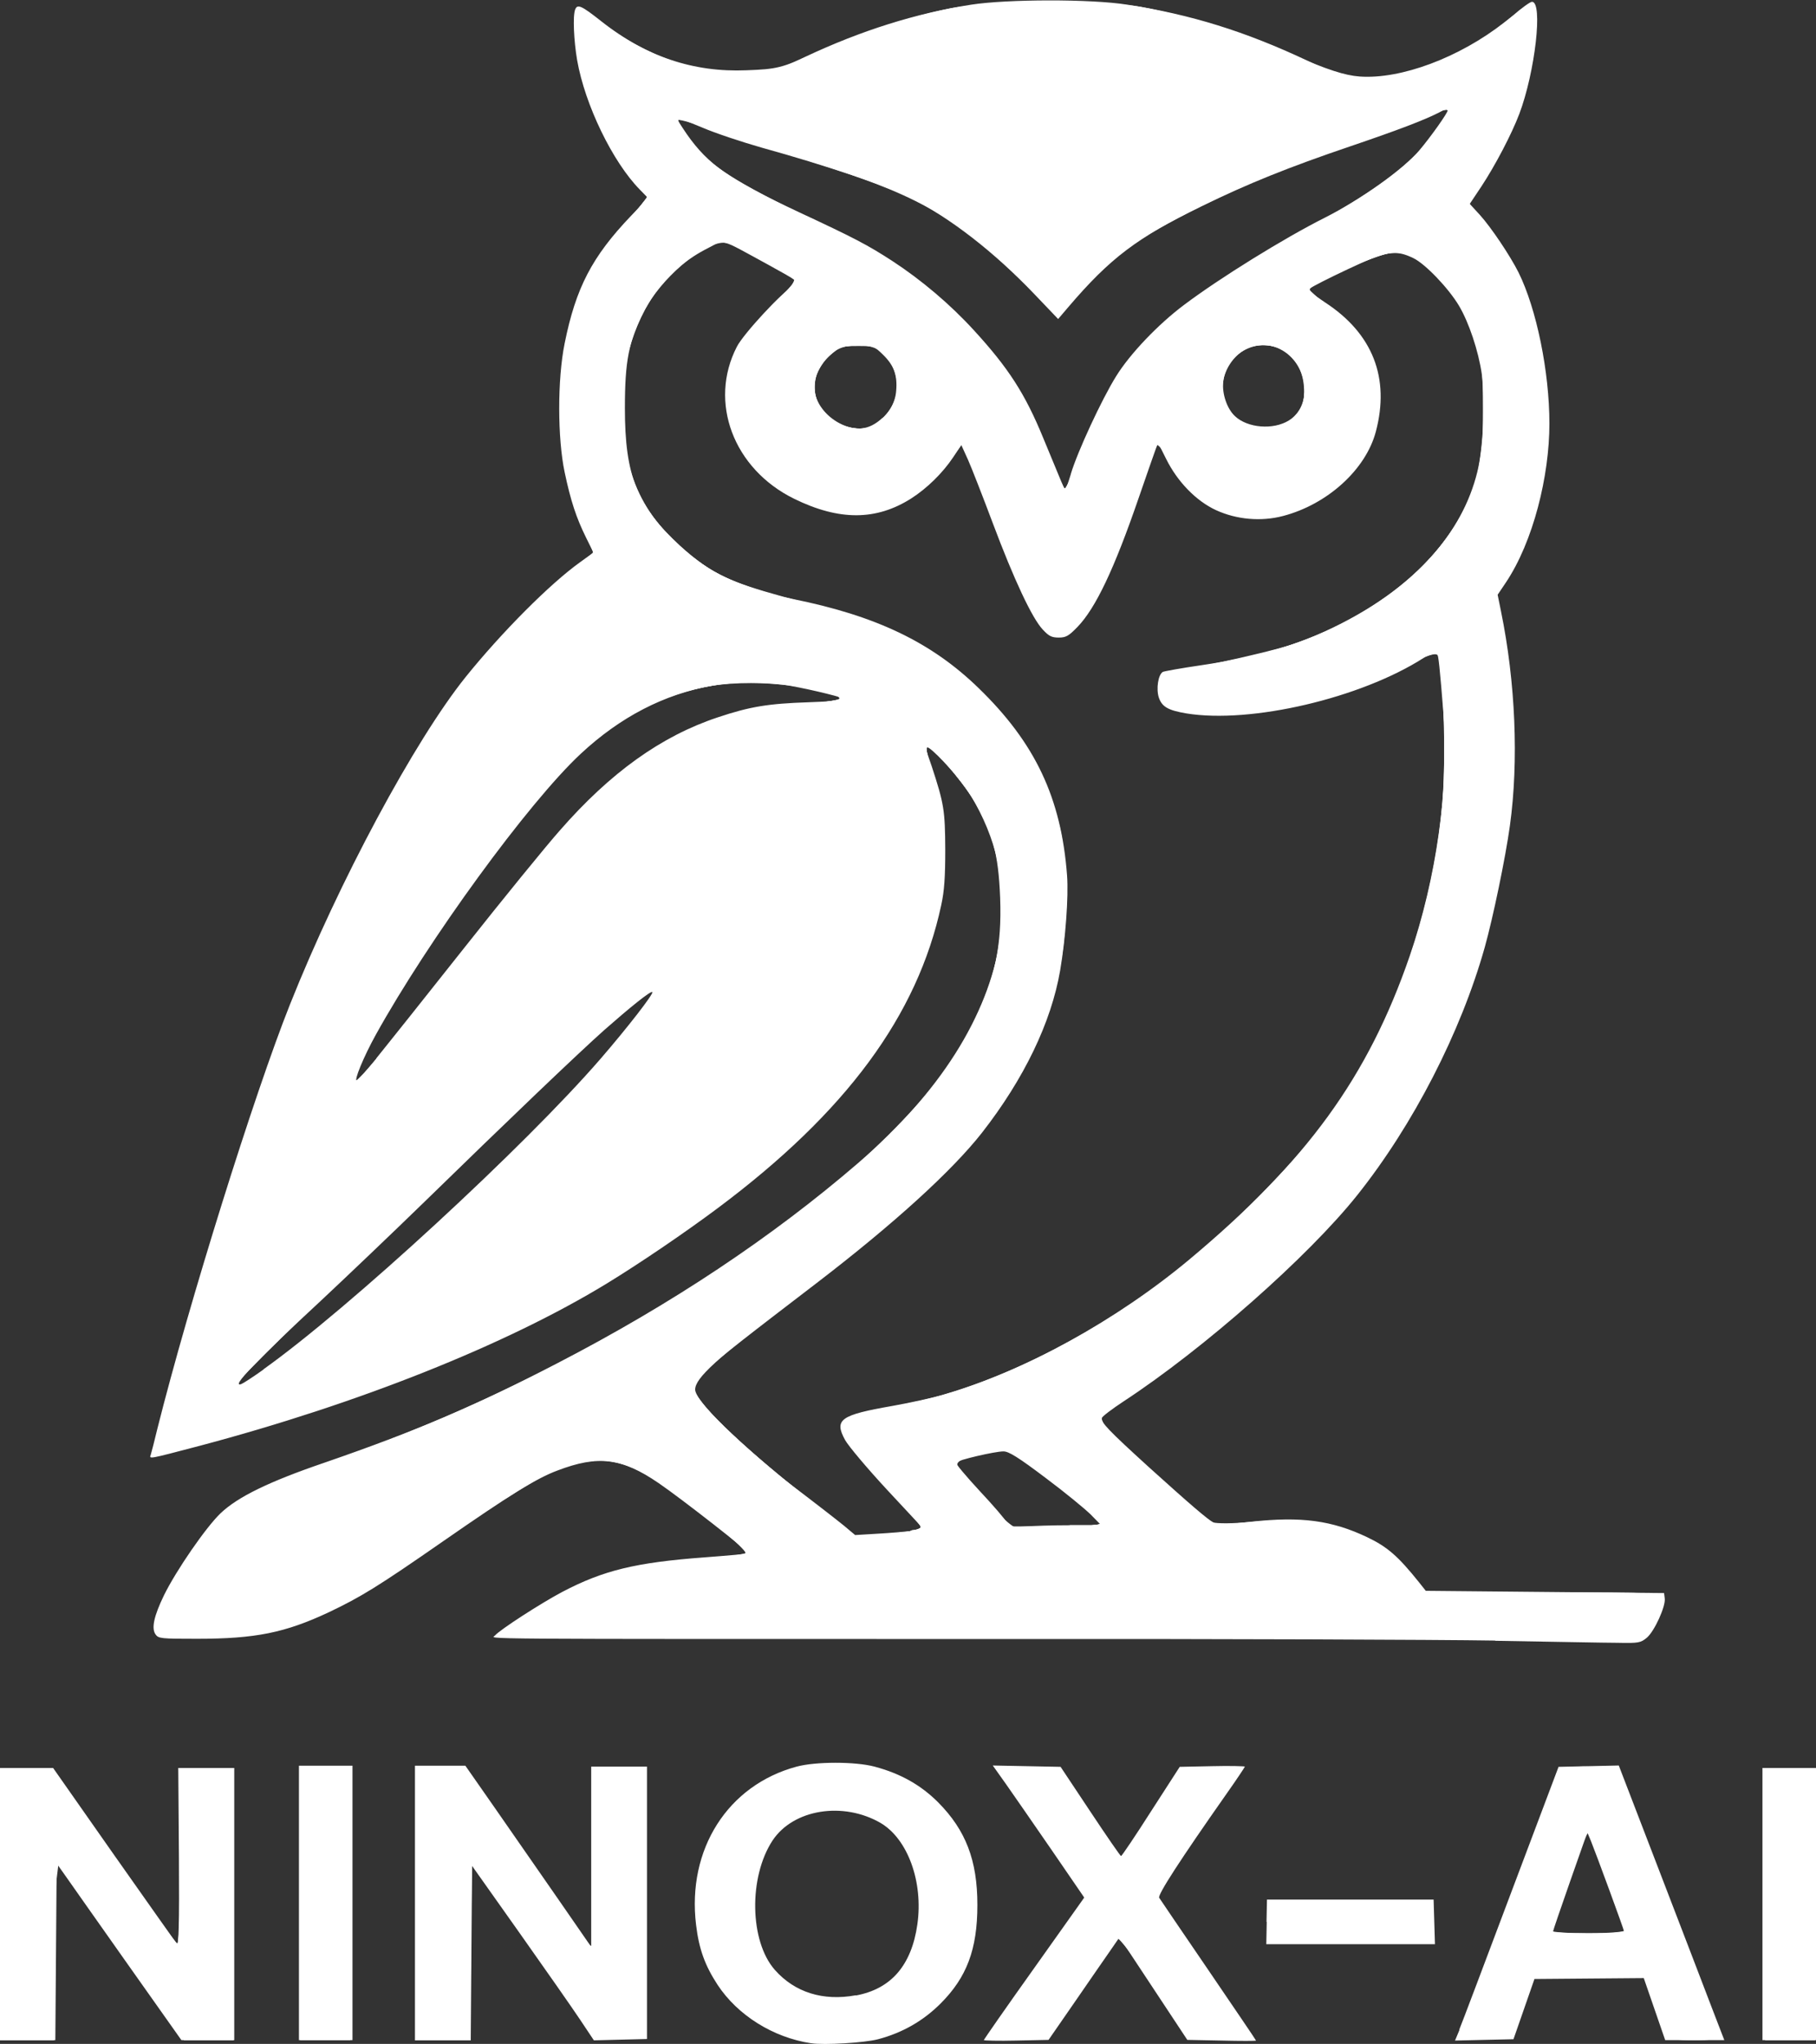 <?xml version="1.0" encoding="UTF-8"?>
<svg xmlns="http://www.w3.org/2000/svg" id="svg48" width="814" height="916.2" version="1.2" viewBox="0 0 814 916.2">
  <rect x="0" y="0" width="814" height="916.2" fill="#333333" stroke="none"/>
  <g id="g54">
    <path id="path162" d="M363.5,915.9c-17-2.6-32.8-12.5-41.8-26.1-5.7-8.7-8.4-16.1-9.7-27-4.1-33.8,14.2-62.6,45.1-70.9,8.6-2.3,26.2-2.3,34.9,0,11.6,3.1,20.7,8.2,28.5,16,12.4,12.5,17.6,26,17.6,46s-4.8,32.5-16.5,44.2c-7.7,7.7-17,13.1-28,16-6,1.6-24.3,2.7-30,1.8h0ZM383.6,894.5c15.8-2.9,25-13.5,27.6-31.9,2.7-19-4.3-38.2-16.4-45.4-16.9-9.8-39.2-6.2-48.5,7.8-10.8,16.4-10.3,45.2,1,58,8.9,10.1,21.6,14.1,36.3,11.4h0ZM441,914.5c0-.3,10.1-14.8,22.5-32.2l22.5-31.7-14.6-21.3c-8.1-11.7-17.3-25.1-20.5-29.6l-5.9-8.3,15.2.3,15.2.3,13.3,20c7.3,11,13.5,20,13.8,20s6.4-9,13.4-20l12.9-20,14.6-.3c8-.2,14.6,0,14.6.2s-3.7,5.8-8.3,12.3c-20.5,29.2-30.9,45.2-30.1,46.5.4.7,10.4,15.3,22.1,32.5s21.3,31.3,21.3,31.5-6.9.2-15.4,0l-15.4-.3-15.2-23-15.2-23-4,5.8c-2.2,3.2-9.4,13.5-15.9,23l-11.9,17.2-14.5.3c-8,.2-14.5,0-14.5-.2h0ZM0,853.5v-61h23.8l27.2,38.8c15,21.3,27.7,39.3,28.3,40,.8.9,1.1-8.8.9-38.8l-.3-40h25.1v122h-23.7l-23.9-33.8c-13.1-18.6-25.7-36.4-27.9-39.6l-4.1-5.8-.3,39.6-.3,39.6H0v-61h0ZM134,853v-61.5h24v123h-24v-61.5ZM186,853v-61.5h22.6l13.4,19.2c7.4,10.6,20.1,28.9,28.2,40.6l14.8,21.4v-80.8h25v122.1l-11.9.3-11.9.3-6.2-9.3c-3.4-5.1-15.7-22.7-27.3-39.1l-21.1-29.8-.3,39.1-.3,39.1h-25v-61.5h0ZM654.1,909.8c1.1-2.6,11.5-30.2,23.2-61.3l21.3-56.5,13.5-.3,13.5-.3,18,46.8c9.9,25.7,20.5,53.4,23.6,61.5l5.7,14.8h-26.5l-4.8-13.9-4.8-13.9-24.5.2-24.5.2-4.7,13.5-4.7,13.5-13.1.3-13.1.3,2-4.8h0ZM728,865.9c0-.8-12.7-35.3-14.9-40.7l-1.6-3.8-7.7,21.9c-4.2,12-7.7,22.2-7.7,22.6s7.2.7,16,.7,16-.3,16-.7h0ZM790,853.5v-61h24v122h-24v-61ZM567.7,861.5l.2-10h74.7l.3,10,.3,10h-75.6l.2-10h0ZM670,735.4c-24.5-.4-123.7-.8-220.5-.7-245.2,0-229,.1-227.6-1.6,2.1-2.5,20.3-14.3,30.1-19.5,18.5-9.7,32.9-13.2,63.8-15.5,10.6-.8,19.5-1.6,19.8-1.8.5-.5-30.4-24.7-40.4-31.5-16.5-11.3-27.1-12.6-45.4-5.6-9.4,3.5-21.1,10.8-51.2,31.7-29.2,20.3-36.9,25-51.2,31.8-19.6,9.2-32.9,11.9-59.1,11.9-16.2,0-17.3-.1-18.6-2-1.9-2.7-.7-8.2,3.8-17.5,5.5-11.2,18.8-30.5,25.4-36.8,7.7-7.3,21.5-14.1,46.7-22.7,41.1-14.2,67.2-25.3,104-44.4,51.4-26.6,96.3-56.5,135.1-89.9,36.4-31.3,58.2-65.7,63.6-100.1,1.5-9.9.5-29.2-2.1-39-2.6-9.8-7.4-20.2-13-28.6-4.4-6.5-16.7-19.5-17.6-18.5s.6,4,2,8.3c5.6,17,6,20,6.1,37.3,0,12.4-.4,18.6-1.8,25-10.6,49.5-42.7,92.9-100.1,135.8-15.4,11.5-35.5,25.1-49.9,33.9-45.1,27.5-111.5,53.9-182.4,72.7-23.6,6.2-22.6,6-21.9,3.9.3-1,1.7-6.3,3-11.8,14.1-56.1,43.3-149.6,59.4-190,21.9-55,55.9-118.3,78.7-146.7,16.1-20,37.8-41.8,51.2-51.4l6.1-4.4-3.3-6.7c-4.4-8.9-6.9-16.5-9.6-29.3-3.2-15.1-3.3-41.6,0-57.8,5-24.8,12.2-38.8,29.8-57.2l7.6-7.9-3.7-3.8c-12.2-12.4-24.6-38-28.1-58-1.5-8.7-2-19.9-.9-22.7,1-2.6,2.7-1.9,11.8,5.3,20.7,16.3,43.9,24.1,67.5,22.8,10.1-.6,10.6-.7,24-7,24.9-11.7,49.3-19.4,74.2-23.3,16.1-2.5,53.8-2.6,70,0,28.5,4.4,52.9,12,80.5,25,18,8.5,21.3,9.2,34.1,7.3,23-3.4,39.8-11.3,58.1-27.3,4-3.5,7.9-6.3,8.7-6.3,5,0,1.4,31.5-5.7,50.3-3.5,9.2-10.8,23.1-17,32.5l-5.2,7.8,4.5,4.9c5,5.5,13.6,18.3,17.4,25.9,8,16.2,13.8,44.3,13.8,67.7s-7.2,52.8-19.5,71.2l-3.7,5.5,1.5,7.4c6.5,31.7,8,67.1,4,96.1-2,14.5-7.6,41.4-11.3,54.6-10.7,38-32,79.5-57.1,111-21.8,27.4-68.9,69-104.8,92.5-5,3.3-9.4,6.6-9.7,7.4-.7,1.8,3.2,5.8,21,22,18.6,16.8,26.5,23.6,29.2,25,1.8.9,5.5.8,17-.5,22.1-2.4,35.9-.6,51.8,7,9,4.3,13.8,8.5,23.1,20.1l3.1,3.9,53.4.5,53.4.5.3,2.4c.5,3.5-4.6,14.7-8,17.6-2.8,2.3-3.6,2.5-13.1,2.3-5.6,0-30.2-.5-54.7-.9h0ZM408.7,685.9l5.2-.6-16.2-17.4c-8.9-9.6-17.4-19.7-18.9-22.4-5-9.2-2.2-11.2,21.3-15.3,7.9-1.4,18.4-3.7,23.2-5.1,35.6-10.3,77.1-33.2,109.9-60.6,52.6-44,80-81.7,98.7-136,11.9-34.6,17.7-75.6,15.2-107.5-1.8-22.5-2.3-27.1-3-28.3-.5-.8-2.4-.1-6.1,2.3-28.2,18-77.3,29.5-106.2,24.8-8.3-1.4-11-3-12.4-7.2-1.2-3.8-.3-10.1,1.8-11.4.5-.3,8.3-1.7,17.2-3,26.3-3.9,44.2-9.2,62.4-18.5,33.6-17.1,54.5-40.3,61.4-68.2,2.7-10.7,3.6-32.4,2-43.8-1.5-10.4-5.8-23.2-10.2-30.6-4.7-7.9-15.1-18.8-20.5-21.4-8.1-3.9-12-3.2-29.4,5-8.5,4-16,7.8-16.7,8.5-1,1,.3,2.2,6.6,6.4,21.3,13.9,29.1,33.8,22.7,57.9-4.5,17-21.7,32.6-41.6,37.8-9.9,2.6-20.8,1.6-30-2.6-8.9-4.1-17.3-12.7-22.4-23l-3.6-7.2-1.1,2.9c-.6,1.6-4,11.4-7.6,21.8-11,32-19.3,49.4-27.4,57.8-3.9,4-5.1,4.8-8.4,4.8s-4.5-.7-7.2-3.6c-4.8-5.1-12.9-22.4-22.4-47.7-4.5-12-9.5-24.8-11.1-28.4l-3-6.6-3.6,5.4c-4.8,7.2-11.8,14-18.8,18.5-15.7,10-32.3,10.1-52.5.2-27.3-13.4-38.5-43.4-25.7-68.2,3-5.8,20-24.2,25.6-27.6,2.4-1.4,2.1-1.6-11.5-9.1-22.6-12.3-19.3-11.4-27.2-7.4-17.6,8.9-29.4,24.2-35.4,46.1-1.8,6.7-2.2,10.8-2.3,25,0,14.8.2,18.1,2.2,25.5,3.6,13.1,9.2,23,18.6,32.6,15.5,15.7,29.5,22.8,55,28,37.3,7.5,62.2,19.4,83.3,39.9,25.4,24.6,37.1,49.3,39.7,84.1.7,9.5-.7,28.3-3.1,42.5-4,23.3-16.2,48.6-35,72.7-13.3,17-39.4,40.8-74.1,67.4-59.1,45.3-57.8,44-53,52.2,4,6.9,22.7,24.1,42.2,38.8,9.9,7.5,20.2,15.5,23,17.8l5,4.2,10-.6c5.5-.3,12.3-.9,15.2-1.2h0ZM479.5,683.6h14l-4.5-4.6c-2.5-2.5-11.6-10-20.3-16.5-12.2-9.2-16.5-11.9-18.9-11.9-3.9,0-20.6,3.9-21.3,5-.3.4,4.5,6.1,10.6,12.7,6.1,6.5,11.6,12.9,12.2,14.2,1.1,2.2,1.5,2.3,7.7,1.8,3.6-.3,12.8-.6,20.5-.6h0ZM118.1,613.8c38.2-27.2,117-99.8,151.1-139.2,12.1-14,23.9-29.2,23.2-29.9s-10.5,7.3-21.4,16.9c-11.5,10.2-43.6,40.9-80.5,76.9-14.9,14.5-35.9,34.5-46.6,44.5-28.6,26.5-40.9,39.3-35.7,37.4.8-.3,5.3-3.2,9.9-6.5h0ZM168.6,474.5c4.2-5.2,22-27.5,39.4-49.5s36.7-45.7,42.9-52.7c22.7-26,45.5-42.3,70.7-50.7,14.6-4.9,22.8-6.2,40.7-6.8,9.2-.3,16.8-.9,16.8-1.2,0-.7-14.4-4.3-25-6.2-8.9-1.6-26-1.6-35,0-21.4,3.8-41.1,14-58.8,30.5-23.5,21.9-68.3,83.4-92,126.2-5.2,9.4-9.9,20.7-8.3,20.2.5-.2,4.4-4.6,8.7-9.8h0ZM480,212.4c3-10,13.8-33.3,20.2-43.6,6.2-10.1,18.9-23.4,30.5-32.1,16.2-12.2,45-30,63.1-39.1,15.9-8,35.2-21.7,42.4-30.2,5.3-6.3,12.8-16.9,12.8-18.1s-1.8,0-3.9,1.1c-6.6,3.4-18.7,8-39.6,15.1-28,9.5-46.1,16.8-67,27-28.9,14.1-40.9,23.2-59.6,45.1l-4.6,5.4-10.6-11.1c-18-18.9-38-34.4-56-43.4-10.1-5.1-37-14.2-66.2-22.3-8.8-2.5-20.9-6.5-26.9-9.1-6-2.5-11.1-4.4-11.2-4.2-.2.2,1.9,3.5,4.5,7.3,9.7,13.8,19.4,20.5,50.2,34.9,24.9,11.6,30.8,14.7,41.9,21.9,13,8.5,25.8,19.3,36.5,31,15.4,16.8,22.9,28.3,31.1,48.3,8.5,20.6,9.6,23.3,9.9,23.3s1.3-3.2,2.5-7.1h0ZM392.9,189.7c5.3-3.8,8.4-8.9,8.8-14.5.6-7.1-1-11.4-5.9-16.2-4-3.9-4.2-3.9-11.4-3.9s-7.7.3-11.2,3.1c-4.5,3.5-8.4,10.5-8.3,14.9.1,13.2,18,23.9,27.9,16.7h0ZM577.7,188.5c11-6.8,8.7-25.6-3.9-32-10.7-5.5-24.2,2.2-25.5,14.6-.6,5.4,1.7,12.1,5.2,15.4,5.7,5.4,17.2,6.3,24.2,2h0Z" fill="#fff"></path>
    <path id="path356" d="M416.5,734l-194.4-.4,12.7-8.4c26.2-17.3,44-23.1,80.2-26.1,11.8-1,21.5-2.2,21.5-2.7,0-1.1-26.3-21.8-39.4-31.1-17.9-12.7-32.5-13.9-52.3-4.5-5.9,2.8-27.3,16.2-47.4,29.8-55.2,37.2-67.5,42.2-103.9,42.3h-22.4c0,0-.5-4-.5-4-.6-5.4,4-15.5,13.8-30.2,15.6-23.4,22.3-28,62.5-42.6,42.2-15.4,56.1-21.2,86.6-36.3,88.2-43.5,160.6-96.9,190.9-140.9,17-24.6,24.8-47.2,24.6-71.4-.1-18.5-2.7-30-10.1-44.7-5.2-10.3-22-30.2-23.9-28.3-.5.5.9,6.9,3.2,14.2,3.7,11.9,4.1,15.3,4,33.4-.1,17.3-.7,22.1-4.1,33.6-16.1,54.2-53.7,96.9-129.3,147.1-40.4,26.8-87.6,48.8-146.7,68.3-30.2,10-72.4,21.5-73,20-1.4-3.7,27.5-102.7,45.9-156.9,21.9-64.6,50.1-124.7,80.1-170.5,15.8-24.2,42-53.3,60.9-67.7,5.6-4.3,10.2-8.2,10.2-8.7s-1.9-5.2-4.3-10.5c-7.8-17.4-9.8-28.2-9.9-53.7,0-37.5,6.8-57.9,27.6-81.9,5.8-6.7,10.5-12.6,10.5-13.1s-2.8-4.1-6.1-7.9c-7.3-8.3-19.7-33.2-22.8-45.8-3.2-12.9-4.6-28.6-2.7-29.8.9-.5,5.8,2.2,11,6,11.1,8.2,30,17.4,41.6,20.1,4.5,1.1,14.3,1.9,21.7,1.9,12.9,0,14.2-.3,30.7-7.6C408.5,5.3,435.5-.3,479.4,1.2c37.5,1.3,61,6.9,100.9,24.3,25.4,11.1,31.3,11.8,51.8,6.6,15.7-4,28.2-10.3,41.8-21,6.1-4.9,11.9-8.9,12.9-8.9s1.5,3.2.8,11.6c-1.8,22.8-10,46.2-23.5,67-3.2,5-5.9,9.5-5.9,10.1s3.3,5.1,7.4,10.2c18.5,22.9,27.2,51.5,27.2,88.9,0,26-5.8,48.6-17.6,68.2l-5.1,8.4,2.1,10.2c12.6,60.2,2.6,134.4-26.1,194.6-16.6,34.8-33,58.8-57.5,84-23.4,24.1-57.8,52.9-85.6,71.7-5.1,3.4-9.6,6.9-10.1,7.6-.5.8,1,3.6,3.2,6.2,5.2,6.1,42.4,39.4,46.6,41.7,2.4,1.3,7.2,1.3,18.8,0,32.2-3.5,57.3,5.3,71.8,25.2l4.5,6.2h53.5c52.9,0,53.5.1,53.5,3.1s-3.7,11.3-7.1,15.3c-2.1,2.4-6.9,2.6-64.5,2.2-34.2-.2-149.7-.5-256.6-.8h0ZM411.8,685.8c2.3-.8.5-3.5-11.6-16.6-16.1-17.5-23.5-27.6-22.3-30.6,1-2.7,6.1-4.2,28.7-9,48.5-10.2,96.9-36.8,143.8-79,54.1-48.7,84.9-106.1,95-176.7,3.1-21.5,2.4-78.8-1-82.2-.5-.5-7.2,2.5-14.9,6.5-17,8.9-31.5,13.9-51.7,18-16.6,3.4-40.9,4.1-50.3,1.5-6.3-1.7-9.2-6.5-7.7-12.6.8-3.1,2.3-3.7,11.6-5.2,36.1-5.7,57.7-12.5,79.2-25.2,27-15.9,43.5-35.4,51.1-60.1,1.4-4.5,2.9-16.1,3.4-25.7,1.4-27.8-4.8-48.1-19.3-63.4-10.1-10.7-14.8-13.1-23.5-12.2-7.1.7-36,13.7-36,16.1s3.6,4,8,7.3c9.2,6.8,14.7,13,19.4,21.7,2.7,5,3.3,8.6,3.3,19.6,0,11.7-.5,14.6-4.1,21.9-5.1,10.4-16.4,21.2-27.7,26.4-9.9,4.6-24.6,6-34.3,3.4-9.1-2.5-19.8-11.6-25.9-22.3-2.9-5.1-5.6-9.2-6.1-9.2-.5,0-4.4,10.2-8.8,22.8-14.1,40.5-27.2,63.9-35.7,63.9s-13.9-13.1-31.8-58.9l-11-28.2-4.5,5.8c-7.3,9.4-16.5,17.5-24.3,21.5-6.1,3.1-9.4,3.7-20.1,3.7s-13.7-.4-24.2-5.6c-21.4-10.6-33.4-28.8-32.3-49,.8-13.4,5-21.2,19.3-36,9.8-10.1,11.6-12.7,10-14.2-1.1-1-8.5-5.3-16.6-9.5-14.4-7.5-14.7-7.6-19.9-5.4-16.9,7.1-29.9,22.5-36.7,43.4-2.8,8.8-3.4,13.7-3.3,30.7.1,29.5,5,41.8,24.1,60.2,13.5,13.1,25.8,18.8,55.6,26.3,36,9,52.6,16.6,72.6,33.1,25.7,21.3,42.2,51.3,45.4,83.1,1.5,15.3-.5,41.6-4.3,56.9-5.8,22.8-23.2,53.8-41.9,74.3-13.1,14.4-37.8,35.6-75.7,65-39.9,30.9-43.9,34.6-43.9,40s14.7,20.6,38.1,39.4c9.9,7.9,21.6,17.2,26,20.8l8,6.4,12.9-1c7.1-.5,14.2-1.4,15.7-2h0ZM493.4,683.4c1.3-1.2-5.6-7.3-22.9-20.4-17.6-13.2-17.9-13.4-24.5-12.5-9.2,1.3-18.2,3.8-18.2,5.1s4.1,5.8,9.1,11.5c5,5.7,10.6,12.1,12.4,14.2,3.2,3.7,3.5,3.7,23.4,3.2,11.1-.3,20.4-.8,20.8-1.1h0ZM117.5,615.2c46.2-32.7,140.1-122,170.1-161.8,3-4,5.5-8,5.5-8.8,0-4.8-19.3,12.4-86,76.6-28.8,27.7-61.8,59.3-73.4,70.1-18.8,17.7-27.6,27-27.6,29.3s3,.4,11.3-5.5h0ZM192.4,446.1c59.9-75.3,71.9-88.8,91.9-103.5,22.5-16.6,43.4-24,74.9-26.8,23.8-2.1,24.1-3,2.2-7.5-33-6.8-64.6.4-91.9,20.9-21.5,16.1-63.7,70.6-94.5,121.8-7.9,13.1-16.4,30.6-16.4,33.6s6.5-4.1,33.8-38.5h0ZM482.3,209c7.3-20.7,19.5-42.6,30.1-54,15-16.1,41.1-34.4,78.5-54.8,8.6-4.7,20.5-11.9,26.5-16.1,15.1-10.4,34.3-31.8,31.3-34.8-.5-.5-5.1,1-10.3,3.2s-20.9,8-34.9,12.9c-32.2,11.3-46.4,17.2-68.5,28.2-22.5,11.2-33.1,18.8-48.5,34.8l-12.3,12.8-13.9-13.7c-17.1-16.9-35.4-30.8-50.4-38.3-10.8-5.4-31.1-12.5-71.2-24.8-9.9-3-21.9-7.1-26.8-9.1-4.9-2-9.1-3.3-9.5-3-1.3,1.3,8.7,14.1,16.4,21,5.7,5.2,16.5,11.4,39.3,22.6,39.4,19.3,51.3,27.2,71.2,47,18.7,18.5,28.2,32.4,38,55.7,7.5,17.8,9.5,22.1,10.3,22.1s2.3-5.2,4.6-11.6h0ZM394.2,189.7c5.2-3.4,8.1-9.6,8.1-17.6s-.9-7.8-4.6-12c-4.3-4.9-5.3-5.3-13.1-5.2-9.1,0-12.5,1.8-16.9,8.5-3.4,5.1-3.5,15-.3,19.6,5.9,8.5,19.1,11.8,26.9,6.7h0ZM580.6,186.3c3.2-3.6,4.2-6.1,4.2-11.4,0-12.5-7.3-20.6-18.7-20.6s-22.7,14.4-16.2,28.1c5.1,10.6,22.7,12.9,30.7,4h0Z" fill="#fff"></path>
    <path id="path358" d="M415.8,734l-193.7-.4,12.7-8.4c26-17.1,43.6-23,78.9-26,11.3-1,21-2.2,21.7-2.8,1.2-1-27.1-23.5-41.7-33.2-16.2-10.7-30.6-11.4-49.1-2.2-5.8,2.9-27.2,16.3-47.4,29.9-56.7,37.9-71.1,43.5-109.6,42.5l-16.5-.4-.5-4.1c-.6-5.4,4-15.5,13.9-30.3,15.5-23.3,22.1-27.8,62.6-42.5,42-15.3,58.8-22.4,92.3-39.2,83-41.5,153.6-93.6,183.2-135.1,20.4-28.6,28.6-55.2,26.1-84.6-1.4-15.6-3.4-22.6-10.6-36.1-4.9-9.1-21.2-28.2-22.8-26.6-.5.5.9,6.9,3.1,14.2,3.5,11.8,4,15.8,3.9,33.5,0,17.4-.7,22.1-4.1,33.6-16,53.7-54.3,97.3-129.1,146.9-55,36.5-118.6,62.7-214.8,88.4l-5.8,1.5,1-5.2c1.7-9,15.5-58.2,25.5-91.1,14.7-48.2,30.9-95,42.1-121.3,19.4-45.8,48.7-99.9,67.9-125.6,12.4-16.6,36-41.4,49.2-51.9,6.2-4.9,11.4-9.4,11.7-9.9s-1.5-5.4-3.9-10.6c-7.9-17.5-9.8-28.2-9.9-53.8,0-37.5,6.8-57.9,27.6-81.9,5.8-6.7,10.5-12.6,10.5-13.1s-2.8-4.1-6.1-7.9c-7.3-8.3-19.7-33.2-22.8-45.8-3.1-12.7-4.6-28.6-2.7-29.8.8-.5,6.5,2.6,12.5,6.9,20.2,14.5,39.5,21,61.8,21,13,0,14.2-.3,30.7-7.6,37.5-16.6,61.5-22.5,96.4-23.8,28.4-1,48.2,1,72.3,7.2,15.9,4.1,25.2,7.5,59.2,21.6,12.5,5.2,14.1,5.5,24.7,4.8,21-1.5,42.6-10.8,61.6-26.7,10.1-8.4,10.9-7.9,9.8,5.8-1.8,22.8-10,46.2-23.5,67-3.2,5-5.9,9.5-5.9,10.1s3.3,5.1,7.4,10.2c18.5,22.9,27.2,51.5,27.2,88.9,0,25.9-6,49.2-17.4,68-5.1,8.3-5.2,9-3.6,15.9,3.5,15.4,5.8,39.5,5.9,60.1,0,66.8-23.9,138.5-64.6,193.4-21.7,29.2-63.2,66.9-110.8,100.4-8.9,6.3-9.9,7.5-8.5,10,1.8,3.3,38.3,36.8,46.4,42.6,5.2,3.7,5.4,3.7,21.3,2.1,31.9-3.2,53.6,3.8,69.8,22.5l7.8,9h53c52.4,0,53,0,53,3.1s-3.7,11.3-7.1,15.3c-2.1,2.4-6.9,2.6-65.2,2.2-34.6-.2-150.1-.5-256.6-.8h0ZM409.4,686.4c1.9-.4,3.4-1.3,3.4-2s-6.1-7.9-13.5-16c-15.5-16.9-22.6-26.8-21.4-29.8.9-2.4,10.1-5.2,28.8-8.9,66.2-13.1,144.8-67.4,191.1-132,23.6-32.9,40.9-78.3,47.7-124.4,2-13.5,2.3-23.7,1.7-47.3-.4-16.6-1.4-31.1-2.1-32.4-1.1-1.9-4.3-.7-19.3,6.6-24.2,11.9-47,17.8-72.5,18.8-22.2.9-30.8-.8-33-6.5-1.4-3.8-.5-11,1.4-11,5.4,0,45.4-8.2,54.4-11.1,43.1-14.1,75.1-42.2,85.3-74.9,2.7-8.6,3.3-14.2,3.3-31.4,0-18-.4-22.4-3.4-31.3-4.7-14.2-6.4-17.1-15.4-26.9-14.8-16.2-20.5-16.6-48.3-3-6.3,3.1-11.4,6.1-11.4,6.8s3.6,3.9,8,7.1c9.2,6.8,14.7,13,19.4,21.7,2.7,5,3.3,8.6,3.3,19.6,0,11.7-.5,14.6-4.1,21.9-5.1,10.4-16.4,21.2-27.7,26.4-9.9,4.6-24.6,6-34.3,3.4-9.1-2.5-19.8-11.6-25.9-22.3-2.9-5.1-5.6-9.2-6-9.2-.4,0-4.4,10.2-8.8,22.8-14.4,40.9-27.3,63.9-35.7,63.9s-14-13-31.8-58.9l-11-28.2-3.7,5.1c-6.3,8.6-17.3,18.4-25,22.3-6.1,3.1-9.4,3.7-20.1,3.7s-13.7-.4-24.2-5.6c-21.4-10.6-33.4-28.8-32.3-49,.7-13.1,4.6-20.5,19.2-36.1l12-13-4.9-3c-2.7-1.6-10.1-5.7-16.5-9.1-12.8-6.7-13.5-6.7-25,.6-13.4,8.4-22.9,21.8-29.2,41-2,6.1-2.6,12.8-2.6,27.7.1,30.5,5.4,43.7,25.4,62.3,13,12.1,25.4,17.9,54.2,25.1,36,9,52.6,16.6,72.6,33.1,20.9,17.2,37.7,44.1,43.3,68.8,3,13.4,3.4,39.1.8,56-2.4,15.9-6.6,28.9-13.8,43.4-18.6,37.2-38.1,57.6-104.3,109.2-42.6,33.2-46.4,36.6-46.4,41.7s16.4,22.5,59,56.3l13.4,10.6,11.3-.9c6.2-.5,12.8-1.2,14.6-1.6h0ZM476.5,684.2c10.3,0,17.1-.6,17.1-1.5,0-1.5-26.2-23-36.2-29.6-5.5-3.7-6.1-3.7-15.8-2-14.8,2.7-15.3,3.2-8.9,10.9,13.2,15.8,21.9,24.1,24.3,23.1,1.4-.5,10.1-1,19.5-1h0ZM120.1,613.3c26.6-19,83.8-70.2,123-110.3,24-24.4,50-54.8,50-58.4s-18.8,11.9-86.8,77.2c-28.4,27.3-59,56.5-68.1,65-34.8,32.5-42.6,43.9-18.2,26.5h0ZM162.1,483.3c.9-1.1,16.8-20.8,35.2-43.8,60.6-75.3,66.8-82.2,86.8-97,22.1-16.3,43.4-24.1,72.5-26.5,10.7-.9,20.1-2.2,20.8-2.8,2.3-2.1-20.4-6.4-37.2-7.1-19.5-.8-31.2,1.5-48.3,9.4-23.6,10.9-40.7,27.4-72.8,70.2-26,34.7-51.1,74.2-57.7,90.9-1.6,3.9-2.8,7.5-2.8,7.9,0,1.4,1.9.6,3.6-1.3h0ZM483.2,206.4c7.4-19.7,19.3-40.7,29.2-51.4,15-16.1,41.1-34.4,78.5-54.8,8.6-4.7,20.5-11.9,26.5-16.1,14.9-10.3,34.3-31.8,31.4-34.8-.4-.4-4.1.6-8.1,2.3s-18.4,7.1-32,11.9c-34.8,12.3-52.6,19.6-73.7,30.1-23.3,11.6-33.3,18.8-48.5,34.7l-12.3,12.8-14-13.8c-29-28.5-48.1-39.8-88.6-52.6-14.8-4.7-36.5-11.7-48.2-15.7s-21.3-6.9-21.3-6.4c0,2.1,11.5,16,17.7,21.5,4.4,3.9,18.6,11.9,38.4,21.7,37.1,18.3,50.7,27,68.2,43.6,19.7,18.7,31.2,34.9,40.1,56.3,2.4,5.9,5.9,14,7.7,18.1,3.6,8.3,2.9,8.9,9-7.5h0ZM394.2,189.7c5.2-3.4,8.1-9.6,8.1-17.6s-.9-7.8-4.6-12c-4.3-4.9-5.3-5.3-13.1-5.2-8.9,0-11,1.1-16.3,8-4,5.2-4.4,14.3-.8,19.9,5.7,8.8,18.8,12.2,26.7,7h0ZM574.9,190.1c6.7-2.8,9.9-7.8,9.9-15.5,0-16-14-25-27.9-17.8-12.7,6.6-11.8,27.5,1.5,33.2,6.1,2.7,10.4,2.7,16.6.1h0Z" fill="#fff"></path>
    <path id="path360" d="M415.8,734l-193.7-.4,12.7-8.4c26-17.2,43.7-23,79.4-26.1,11.4-1,20.8-2.4,20.8-3.1,0-1.6-17.2-15.6-33.8-27.6-19.7-14.1-29-16.5-45.5-11.7-11.2,3.3-19.2,7.9-60,35.1-55.2,36.8-69.9,42.4-108.2,41.4l-16.4-.4-.5-4.1c-.6-5.4,4-15.5,13.9-30.3,15.8-23.8,22.9-28.3,72.6-46.4,32.5-11.8,54.4-21.2,82.5-35.2,80.9-40.5,153.9-94.4,183.1-135.2,18-25.2,26.1-48.3,26.1-74.4s-2.5-30.6-9.9-44.6c-5.1-9.8-21.9-29.9-23.6-28.2-.5.5.9,6.5,3,13.5,3.5,11.1,4,15,3.9,33.5,0,18.3-.5,22.7-4,34.4-15.4,52.1-54.7,97.4-125.3,144.6-43.4,29-87.1,49.6-150,70.7-25.1,8.4-73.2,21.6-73.8,20.2-2.2-6,44.6-158.6,62.3-202.7,20.3-50.7,52.2-110.6,75.2-141.2,14.6-19.3,45.7-50.4,59.4-59.3.3-.2-1.9-5.9-4.8-12.8-7.6-17.6-10.5-36.1-9.5-59.5,1.4-32.5,9-52.6,28.2-74.8,5.6-6.5,10.2-12.3,10.2-12.8s-2.6-3.9-5.8-7.5c-6.6-7.5-15-22.8-20.4-37.1-4.4-11.5-8-36.2-5.6-38.5,1.1-1.1,4.5.6,11,5.4,20.7,15.1,39.8,21.8,62.6,22,13.9,0,14.6,0,32-7.7,21.9-9.5,44.2-16.9,61.7-20.5,16.8-3.4,68.6-3.8,85.8-.7,19.5,3.5,44.9,11.6,67.3,21.3,15.6,6.7,24.1,9.5,30.2,10,18.6,1.5,44.9-8.3,65-24.1,5.9-4.6,11.6-8.4,12.6-8.4s1.6,3,.9,11.6c-1.8,22.9-10,46.2-23.7,67.2-3.4,5.3-5.5,10-4.9,11.1.6,1,4.4,6.1,8.4,11.4,9.4,12.4,15.4,24.4,19.1,38.1,11.4,42.3,7.2,86.1-11.2,116.4-5.1,8.3-5.2,9-3.6,15.9,3.5,15.5,5.8,39.6,5.8,60.3,0,67.1-23.6,137.8-64.6,193.3-20.5,27.7-67.8,70.9-107.7,98.2-7.4,5-11.6,8.9-11.6,10.7,0,2.5,25.4,26.9,43.2,41.6l6.6,5.4,12.1-.8c40.3-2.5,58.8,3,75.6,22.4l7.8,9h53c52.4,0,53,0,53,3.1s-3.7,11.3-7.1,15.3c-2.1,2.4-6.9,2.6-65.2,2.2-34.6-.2-150.1-.5-256.6-.8h0ZM407.9,686.3c2.7-.4,4.9-1.2,4.9-1.9s-6.1-7.8-13.5-16c-15.6-17.2-22.6-26.9-21.4-29.9.9-2.4,10.1-5.3,28.1-8.9,66.9-13.6,145.8-67.8,191.5-131.5,28.3-39.5,47.5-96.9,49.6-148.1.9-23.5-.4-52.6-2.5-56.1-1-1.6-4.9-.3-18.9,6.4-27.4,13-52.3,19.1-78,19.1-18,0-25.3-1.9-27.2-6.9-1.5-4-.5-11,1.6-11s10.3-1.7,21.4-3.7c44.8-8.3,73.9-22.2,96.4-46.3,17.5-18.7,23.9-34.4,25.3-62.1.7-14.6.4-19.1-2.3-29.8-4.2-16.5-7.9-23.9-17-33.9-9.5-10.4-14.6-13.1-23-12.2-6.8.8-36.8,14.3-36,16.3.2.6,4.5,4.4,9.4,8.4,16.3,13.1,22.6,26.1,21.3,44.1-1.9,26.4-24.4,47.4-52.4,48.8-10.2.5-12.6.1-19.8-3.4-8.8-4.3-16.3-12-21.9-22.6-1.9-3.7-3.9-6.7-4.3-6.6-.4,0-4.4,10.3-8.8,22.8-14.5,41-27.3,63.9-35.7,63.9s-14.1-13.2-31.8-58.9l-11-28.2-3.7,5.1c-6.4,8.6-17.9,18.9-25.2,22.5-5.7,2.8-9.5,3.5-19.8,3.5s-13.7-.4-24-5.6c-21.7-10.7-33.6-28.7-32.4-49,.7-13.1,4.7-20.6,19.1-36.1l12-13-4.9-2.9c-14.6-8.8-25-13.8-28.7-13.8-9.4,0-28.4,16.4-35.7,30.8-6.8,13.5-8.5,22.2-8.5,43.4,0,30.3,5.5,44,24.8,61.7,13.8,12.6,23.6,17.2,52.8,24.8,39.2,10.2,53.2,16.5,74.1,33.5,20.7,16.9,37.9,44.1,43.5,69,3,13.4,3.4,39.1.8,56-2.5,16.4-6.6,29.1-14.5,44.9-18,35.9-38.6,57.2-104.7,108.5-36.3,28.1-45.3,36.4-45.3,41.5s19.3,24,48.6,47.2l23.9,18.9,9.7-.8c5.4-.5,11.9-1.2,14.6-1.6h0ZM493.5,682.8c0-1.6-23.4-20.6-35-28.4l-7.3-4.9-9.9,1.8c-5.5,1-10.9,2.3-12,3.1-2.3,1.4-2,1.8,14.3,20.2l8.6,9.7h20.7c12.3,0,20.7-.6,20.7-1.5h0ZM121.4,612.2c43.8-32.5,130.8-114.5,159.5-150.5,17.5-21.9,16.3-23.5-4.2-5.9-25.3,21.8-170.5,161.8-170.5,164.4s3.2.8,15.2-8h0ZM197.9,439c58.9-73.4,67.5-83.1,88.3-97.9,21.7-15.5,41.9-22.6,70.9-25.1,10.9-.9,19.8-2.2,19.8-2.9,0-2.9-25.1-7.3-41-7.3-24.7,0-47.8,8.6-68.8,25.5-18.1,14.6-51.5,56.4-79.8,100-11.4,17.6-26,44.2-28,51l-1.1,3.7,3.4-3c1.9-1.6,18.2-21.5,36.4-44.1h0ZM482.3,208.3c2.3-6,7.9-18.2,12.5-27.3,7.2-14.3,10.1-18.3,21.8-30,14-13.9,34.6-28.6,62.2-44.1,40.8-23,50.3-29.8,62.8-45.3,6.3-7.8,9.2-13.1,7.1-13.1s-6.3,2.4-13.4,5.2c-7.1,2.9-21.6,8.2-32.1,11.8-40.1,13.7-80.6,32.5-97.4,45.1-4.8,3.6-13.8,11.9-20.1,18.5l-11.5,12-13.3-13.2c-16.5-16.4-36.3-31.4-51.2-39-6.3-3.2-23.4-9.6-38.1-14.3s-35.7-11.5-46.7-15.2c-11-3.7-20.3-6.3-20.8-5.9-.5.5,1.1,3.6,3.4,7,8.4,12.1,18.2,18.9,50.8,35,36.5,18.1,50.4,26.9,67,42.6,22.1,20.7,33.5,37.8,46,68.5,2.7,6.8,5.4,12.3,6,12.3s2.9-4.9,5.2-10.8h0ZM396.2,187.6c2.5-2.5,5-6.3,5.5-8.3,1.7-6.7-.5-15.6-4.8-20.1-3.5-3.7-5.3-4.3-12.1-4.3s-8.7.6-13.3,4.9c-13.4,12.2-4.3,32.3,14.6,32.4,4.2,0,6.6-1.1,10.1-4.6h0ZM574.9,190.1c6.6-2.7,9.9-7.7,9.9-14.9,0-12.3-7.5-20.5-18.8-20.5-19.5,0-25.5,27.5-7.7,35.2,6.1,2.7,10.4,2.7,16.6.1h0Z" fill="#fff"></path>
    <path id="path362" d="M401.9,733.6l-179.2-.8,10.2-6.7c26.5-17.5,45.6-23.9,80.5-27,10.7-1,20-2.3,20.7-2.9,1.2-1.1-21.3-20-35.2-29.5-17.1-11.7-28-14.3-42.5-10.1-11.6,3.4-18.7,7.4-60.8,35.4-55.4,36.8-69.9,42.3-108.1,41.3l-16.5-.4-.5-4.4c-1.2-10.2,21.9-45.2,36.1-54.8,8.6-5.8,16.5-9.1,58.6-24.8,88.5-32.9,181.3-88.6,232.6-139.7,19.1-19,29.2-32.3,38.1-50.1,10.1-20.3,13.2-34.6,12.4-56.7-.8-20-3.4-29.6-12-43.9-5.4-8.9-19.8-25.5-21.1-24.2-.5.4.8,6.3,2.8,13.1,16.8,57.9-11.2,122-77.6,177.7-67.6,56.6-144.1,93.4-257.8,123.8-9.5,2.5-13.8,3.2-13.8,1.9,0-7.7,28.9-105.6,46.2-156.8,14.2-41.9,23.1-63.7,41.4-100.8,26.7-54.3,46-84,73.1-112.5,10.8-11.4,31.4-29.8,36.4-32.7.2-.1-1.9-5.9-4.7-12.8-7.9-19.4-9.2-26.5-9.2-52.2,0-37.5,6.9-58,27.7-82.1,5.8-6.7,10.5-12.4,10.5-12.7s-2.7-3.9-6-7.9c-6.9-8.4-16.8-26.7-21-39-1.6-4.7-3.7-14.4-4.7-21.7-2.4-17.7-1.2-18.8,10.3-10.1,21,15.9,42.1,23,65.8,22,13.6-.5,15.8-1,30.6-7.7,19.8-8.8,43.1-16.5,60.5-20,16.8-3.4,68.6-3.8,85.8-.7,19.3,3.5,44.8,11.6,67.3,21.2,16.3,7,23.9,9.5,30.7,10,18.4,1.3,44.5-8.4,64.7-24.2,5.8-4.6,11.4-8.3,12.4-8.3,2.6,0,.8,19.9-3.1,35.2-3.4,13.1-11.7,31.6-20.2,45l-5.5,8.6,3.1,3.9c13.4,16.7,21.2,31.2,25.5,46.8,11.5,42.3,7.2,86.1-11.2,116.4-5.1,8.3-5.2,9-3.6,15.9,3.5,15.5,5.8,39.6,5.8,60.3,0,69.9-25.5,143.3-69.5,199.7-18.3,23.4-59.9,61.1-96.5,87.5-9.5,6.8-17.5,12.6-17.8,12.9s.1,2.2,1,4.1c1.8,4,44.4,42.5,49,44.3,1.7.6,9.4.6,17.2-.2,32.3-3.1,54,3.9,70.2,22.6l7.8,9h53c52.4,0,53,0,53,3.1s-3.7,11.3-7.1,15.3c-2.1,2.4-7.6,2.6-79.5,2.2-42.4-.2-157.8-.7-256.4-1.1h0ZM407.9,686.3c2.7-.4,4.9-1.2,4.9-1.8,0-.6-6.1-7.8-13.5-16-15.6-17.3-22.5-27-21.4-30,1-2.6,10.3-5.5,30.4-9.7,40.5-8.4,88.9-33.6,128.7-66.9,18.2-15.3,45.4-43.4,56.7-58.6,34.6-46.6,54.1-107.3,53.9-167.6,0-21.7-1.6-41.1-3.3-42.8-.6-.6-9,2.7-18.6,7.3-27.3,13-52.2,19.1-77.9,19-18,0-25.3-1.9-27.2-6.9-1.5-4-.5-11,1.6-11,5.8,0,45.3-8.6,56-12.1,42.8-14.3,75.4-43.6,83.7-75.4,3.7-14.1,4.5-38.4,1.8-51.3-4.2-19.9-13.6-35.7-27-45.4-5.2-3.8-7.2-4.4-12.9-3.8-7,.7-37.8,14.2-37.1,16.3.2.7,4.5,4.4,9.4,8.4,16.3,13.1,22.6,26.1,21.3,44.1-1.9,26.4-24.4,47.4-52.4,48.8-10.1.5-12.6,0-19.5-3.3-9.3-4.6-14-9.2-21-20.8-2.9-4.8-5.6-8-6.1-7.2s-4.6,11.7-9.1,24.2c-10.5,29.1-19.7,48.5-26.4,55.5-12,12.7-16.7,6.5-40.2-53.2l-11.1-28.2-3.7,5c-6.3,8.6-17.8,18.8-25.2,22.4-5.7,2.8-9.5,3.5-19.8,3.5s-13.9-.6-22.8-4.8c-12.2-5.8-24-16.5-29.3-26.6-3.3-6.4-3.9-9.4-4-20.2,0-16.3,2.6-21.9,18.6-39.1l12-13-4.9-3c-11.3-6.9-25.5-13.7-28.5-13.7-5.2,0-17.6,7.9-25.2,16.1-7.8,8.3-13.2,18-16.8,30.2-3.2,10.9-3.3,42.5,0,54.8,4.1,15.8,14.3,29.6,31,42,10.4,7.7,18.9,11,47.5,18.5,36.7,9.7,49.6,15.5,69.9,31.9,30.5,24.6,46.9,58.5,47,97.4,0,29.4-4.4,49.6-16.3,73.3-18,35.9-38.1,56.8-104.5,108.5-36.4,28.3-45.5,36.6-45.5,41.5s19.4,24,48.6,47.2l23.9,19,9.7-.8c5.4-.5,11.9-1.2,14.6-1.6h0ZM493.5,683c0-1.6-18.2-16.6-31.9-26.3-9.4-6.6-10.6-7.1-16.5-6.2-9.4,1.5-16,3.9-16,5.9s5.2,7.7,11.5,14.8l11.5,13.1h20.6c11.3,0,20.6-.6,20.6-1.3h0ZM116.6,615.5c32.7-22.2,116.1-98.8,151.5-139.1,16.6-19,25.9-31.1,24.6-32.3-1.9-1.9-20.3,14.7-90.8,82.3-64.4,61.6-95.7,92.4-95.7,93.9s1.4,1.4,10.4-4.7h0ZM202.7,433c56.1-70.1,64.7-79.3,88.2-95,20.9-14,41-20.4,69.9-22.5,8-.6,15-1.6,15.4-2.3.4-.7-1.8-1.9-4.9-2.7-44.7-11.6-83.6-1.1-115.3,31.1-18.7,19-49.9,60.2-71.7,94.6-10.2,16.1-23.4,40.4-25,46.1-1,3.5-.7,3.4,4.1-1.5,2.8-2.9,20.5-24.4,39.3-47.9h0ZM481.5,209.9c1.8-5,7.4-17.3,12.4-27.3,8.1-16.2,10.5-19.5,22.7-31.6,15.4-15.3,34.8-28.7,73.4-50.7,29.2-16.6,41.9-26.3,52-39.5,7.5-9.9,8.8-13.2,4.5-11.4-3.8,1.6-43,16.2-64.7,24.1-25.1,9.1-64.3,28.5-76.3,37.6-5.4,4.1-14.6,12.7-20.6,19.1l-10.9,11.6-14.5-14.4c-28.8-28.6-46.4-39-88.6-52.6-14.4-4.6-35.1-11.4-46.1-15.1s-20.3-6.3-20.8-5.9c-1.2,1.2,6.8,12.2,13.1,17.9,7.5,6.7,21.5,14.8,49.3,28.3,27.7,13.5,42.6,23.2,58.8,38.3,22.1,20.7,33.5,37.8,46,68.5,2.7,6.8,5.5,12.3,6,12.3s2.5-4.1,4.4-9.2h0ZM395.7,187.3c8.9-8.1,8.6-22.4-.5-29.6-5.2-4.1-16.5-4-21.9.2-11.7,9.2-10.6,25.4,2.2,31.7,8,4,14,3.3,20.1-2.3h0ZM575,190.1c7.6-3.2,10.3-8.3,9.4-17.6-1.9-19.8-25.8-24.5-35-6.8-4.4,8.5,0,20.5,8.9,24.4,6.1,2.7,10.4,2.7,16.6,0h0Z" fill="#fff"></path>
    <path id="path364" d="M791.2,854v-60.6h22.4v121.2h-22.4v-60.6h0Z" fill="#fff"></path>
    <path id="path366" d="M654.1,912.3c.3-.8,10.5-27.9,22.7-60.1,24.6-65.3,21.5-60.3,38.2-60.3h9.8s23.1,60,23.1,60c12.7,33,23.3,60.6,23.6,61.3s-5.3,1.3-12.3,1.3-12.8-.6-12.8-1.4-2.1-7.2-4.6-14.2l-4.6-12.8h-50.1l-4.5,13.1-4.5,13.1-12.2.8c-7.8.5-12,.2-11.7-.8h0ZM728.4,865.2c0-2.1-15.1-42.4-16.4-43.8-.9-1-16.5,40.9-16.5,44.3s7.4,1.1,16.5,1.1,16.5-.6,16.5-1.5h0Z" fill="#fff"></path>
    <path id="path368" d="M654.1,912.3c36.8-98.6,44.9-118.7,47.9-119.5,1.8-.5,7.6-.9,13-.9h9.8s23.1,60,23.1,60c12.7,33,23.3,60.6,23.6,61.3s-5.3,1.3-12.3,1.3-12.8-.6-12.8-1.4-2.1-7.2-4.6-14.2l-4.6-12.8h-50.1l-4.5,13.1-4.5,13.1-12.2.8c-7.8.5-12,.2-11.6-.8h0ZM728.4,865.4c0-1.4-15-42.5-15.9-43.5-.3-.3-1-.2-1.5.3-1,1-15.5,41.5-15.5,43.3,0,.6,7.4,1.1,16.4,1.1s16.5-.6,16.5-1.3h0Z" fill="#fff"></path>
    <path id="path370" d="M568.3,861.5v-9.7h73.3v19.4h-73.3v-9.7h0Z" fill="#fff"></path>
    <path id="path372" d="M443.6,912.7c.6-1,10.4-15.1,21.8-31.3,11.4-16.2,20.7-30,20.7-30.8s-8.8-14.1-19.5-29.7l-19.5-28.3,9.4-.5c17.3-.8,17.1-1,31.7,20.7,7.2,10.7,13.6,19.4,14.3,19.4s6.9-8.7,13.7-19.4c13.9-21.6,13.8-21.5,30.8-20.7l9.3.5-18.7,27.7c-10.3,15.2-18.7,28.4-18.7,29.4s9.4,15.6,20.9,32.5,20.9,31.1,20.9,31.5c0,1.1-20.9,1-25.2-.2-2.4-.6-8.2-8-18.4-23.2-8.2-12.3-15.5-21.9-16.3-21.4-.8.5-7.8,10.2-15.7,21.7s-15.6,21.5-17.1,22.4c-4.3,2.3-25.9,2-24.5-.4h0Z" fill="#fff"></path>
    <path id="path374" d="M360.9,914.5c-21.9-4.3-40-21-46.1-42.5-4-13.8-2.5-33.5,3.5-46.3,21.9-46.9,91.6-46.5,113.8.6,3.6,7.5,3.9,9.8,3.9,27.7s-.3,20-4.1,27.8c-5.1,10.4-17.9,22.7-28.6,27.6-4.8,2.2-13.2,4.3-20.6,5.1-13.9,1.6-13.1,1.6-21.8-.1h0ZM390.1,893.3c21.4-6.5,29.6-44.3,14.6-66.8-12.5-18.7-43.5-20.8-57.3-4-8.7,10.5-11.9,32.3-7.1,48.4,6.1,20.4,26.3,29.5,49.8,22.4h0Z" fill="#fff"></path>
    <path id="path376" d="M186.9,853.2v-61.4l10.7.4,10.7.4,27.5,39.6c15.1,21.8,28.2,39.9,29,40.1.9.3,1.4-14.8,1.4-39.3v-39.8h22.4v119.2l-10.8.9c-5.9.5-10.9.8-11,.6s-12.6-18.1-27.7-39.8l-27.6-39.5-.4,39.9-.4,39.9h-23.9v-61.4h0Z" fill="#fff"></path>
    <path id="path378" d="M134.6,853.2v-61.3h22.4v122.6h-22.4v-61.3h0Z" fill="#fff"></path>
    <path id="path380" d="M0,854v-60.6h23.2l27.5,38.9c15.1,21.4,28,38.9,28.8,38.9s1.3-17.5,1.3-38.9v-38.9h23.9v121.2h-22.2l-28.1-39.9-28.1-39.9-1,8.1c-.5,4.4-1,22.4-1.1,39.9v31.8H0v-60.6h0Z" fill="#fff"></path>
  </g>
</svg>
